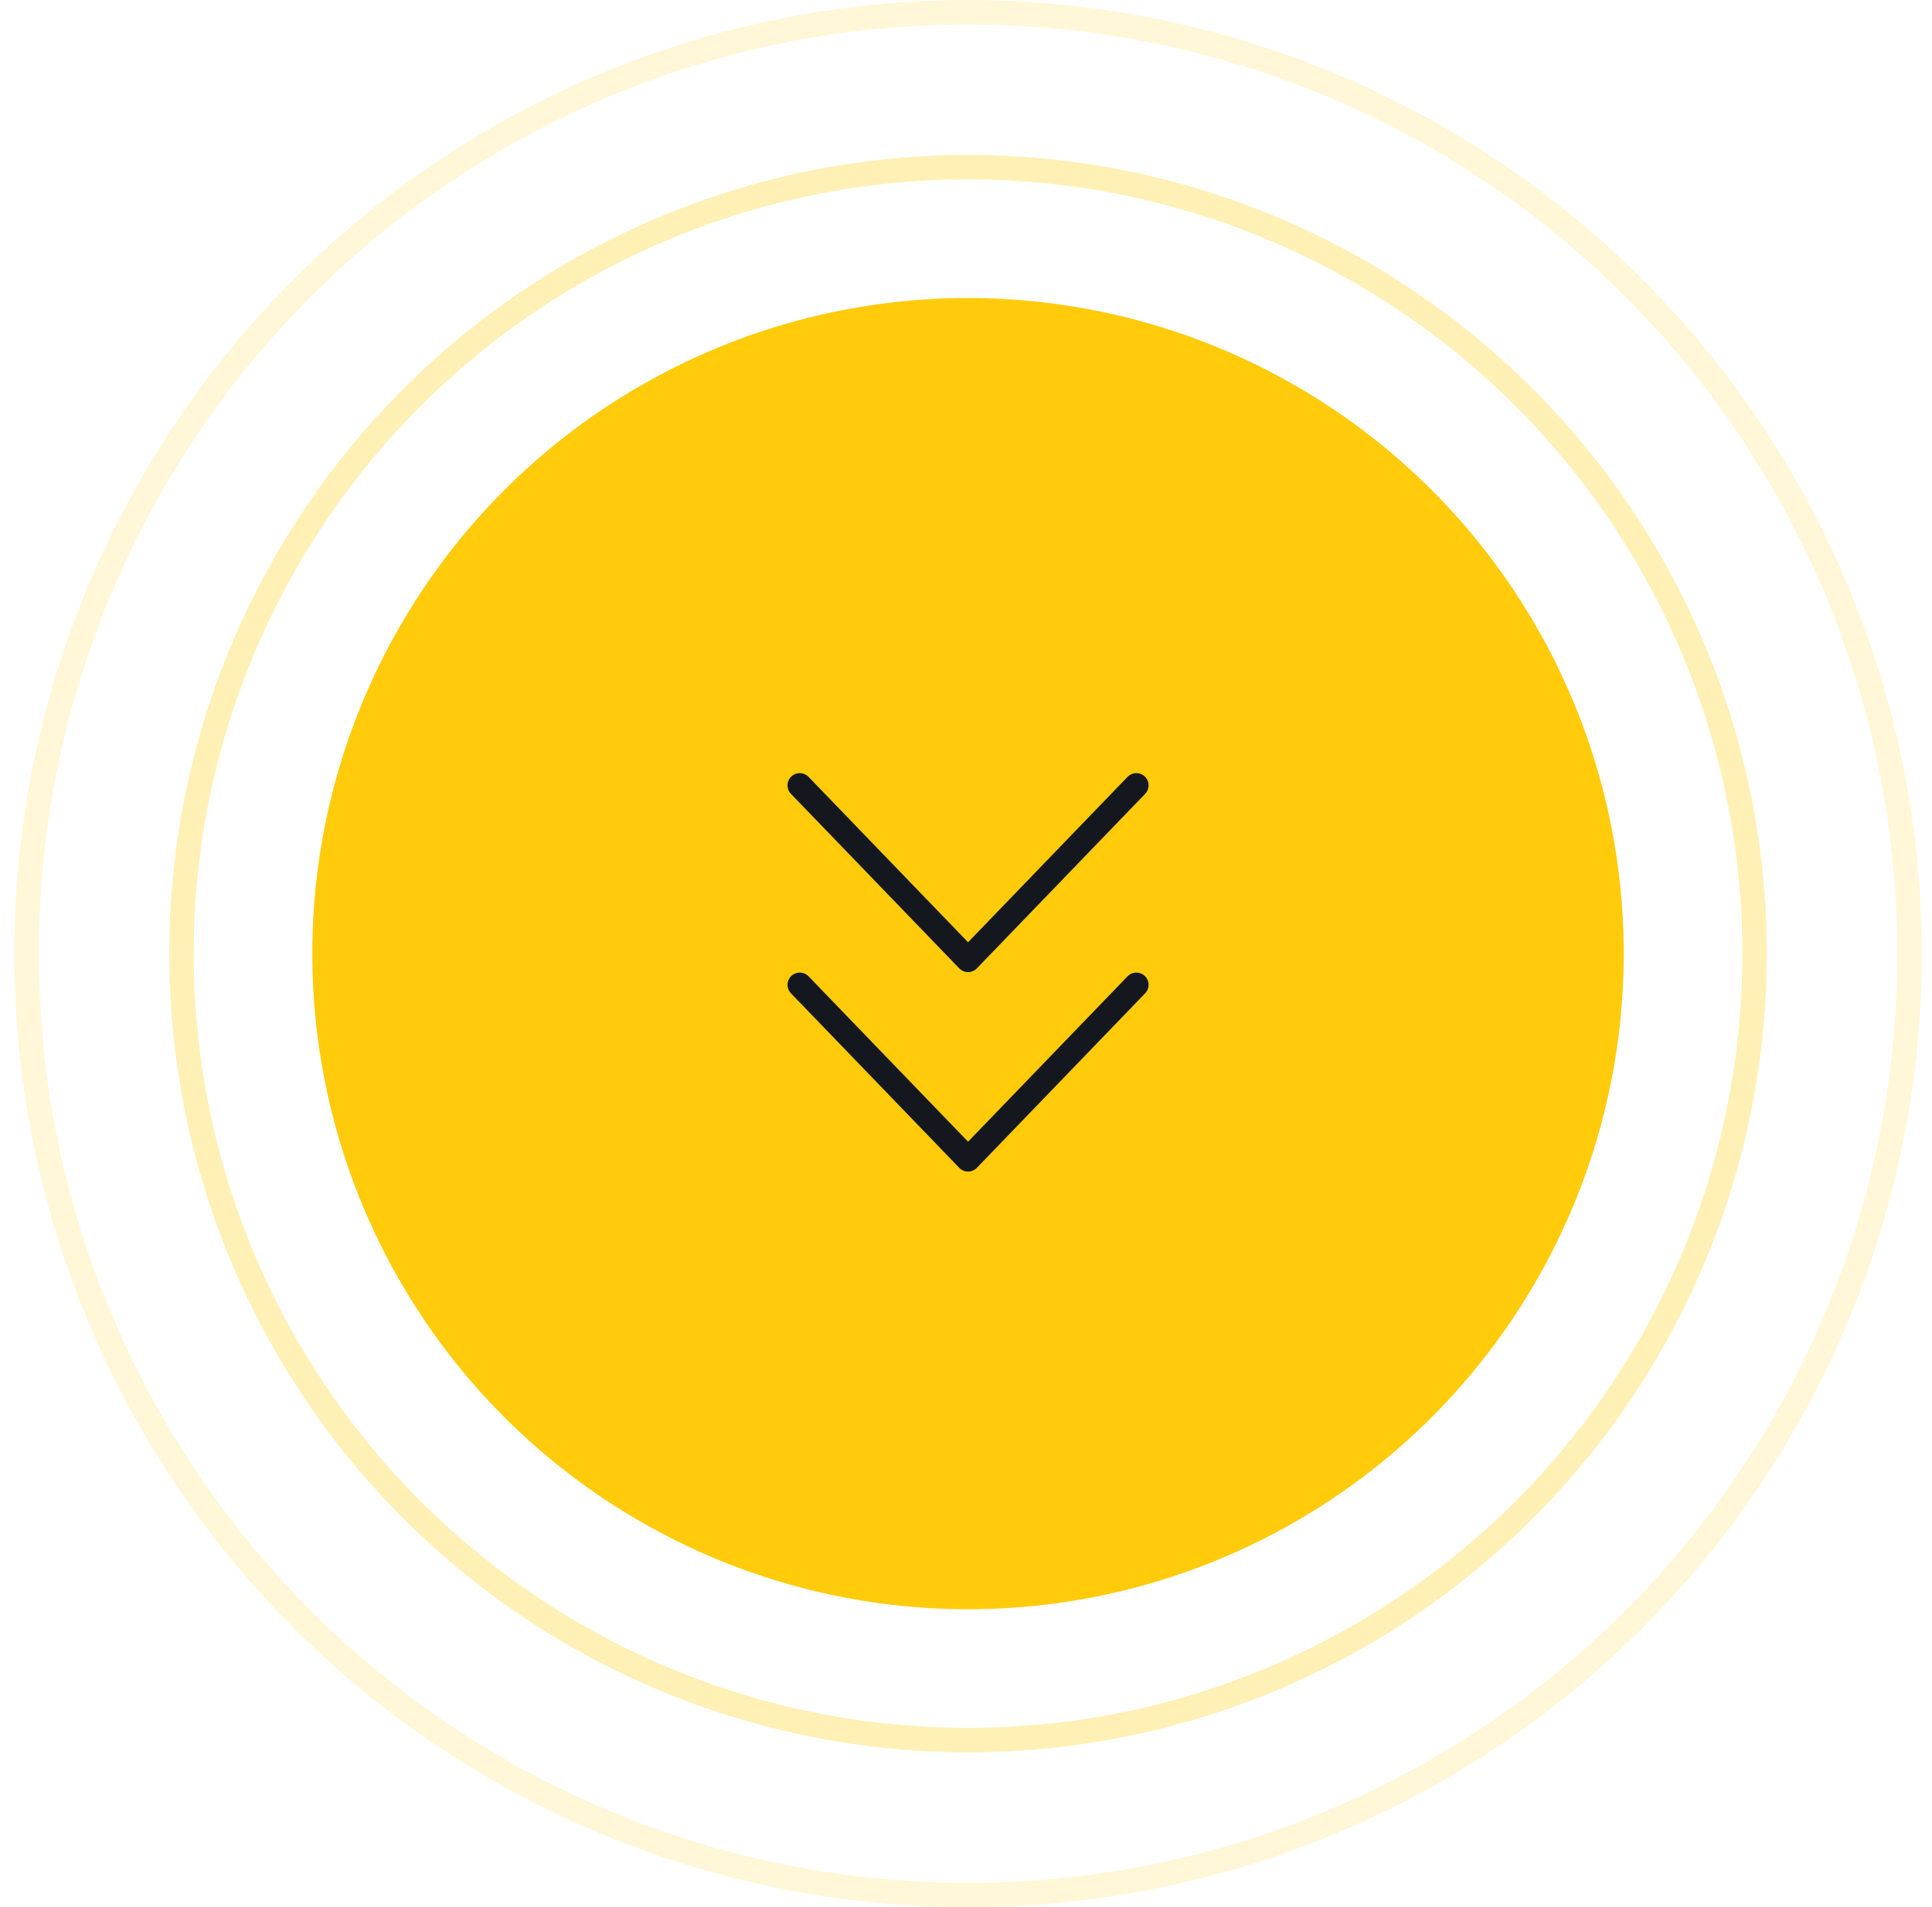 <?xml version="1.0" encoding="UTF-8"?> <svg xmlns="http://www.w3.org/2000/svg" width="79" height="78" viewBox="0 0 79 78" fill="none"><circle opacity="0.16" cx="39" cy="39" r="38.5" transform="matrix(-4.37114e-08 1 1 4.37114e-08 0.584 0)" stroke="#FFCB0B"></circle><circle opacity="0.3" cx="32.663" cy="32.663" r="32.163" transform="matrix(-4.37114e-08 1 1 4.37114e-08 6.921 6.337)" stroke="#FFCB0B"></circle><circle cx="26.812" cy="26.812" r="26.312" transform="matrix(-4.37114e-08 1 1 4.37114e-08 12.771 12.188)" fill="#FFCB0B" stroke="#FFCB0B"></circle><path d="M32.702 40.275L39.584 47.412L46.466 40.275M32.702 32.118L39.584 39.255L46.466 32.118" stroke="#14181E" stroke-linecap="round" stroke-linejoin="round"></path></svg> 